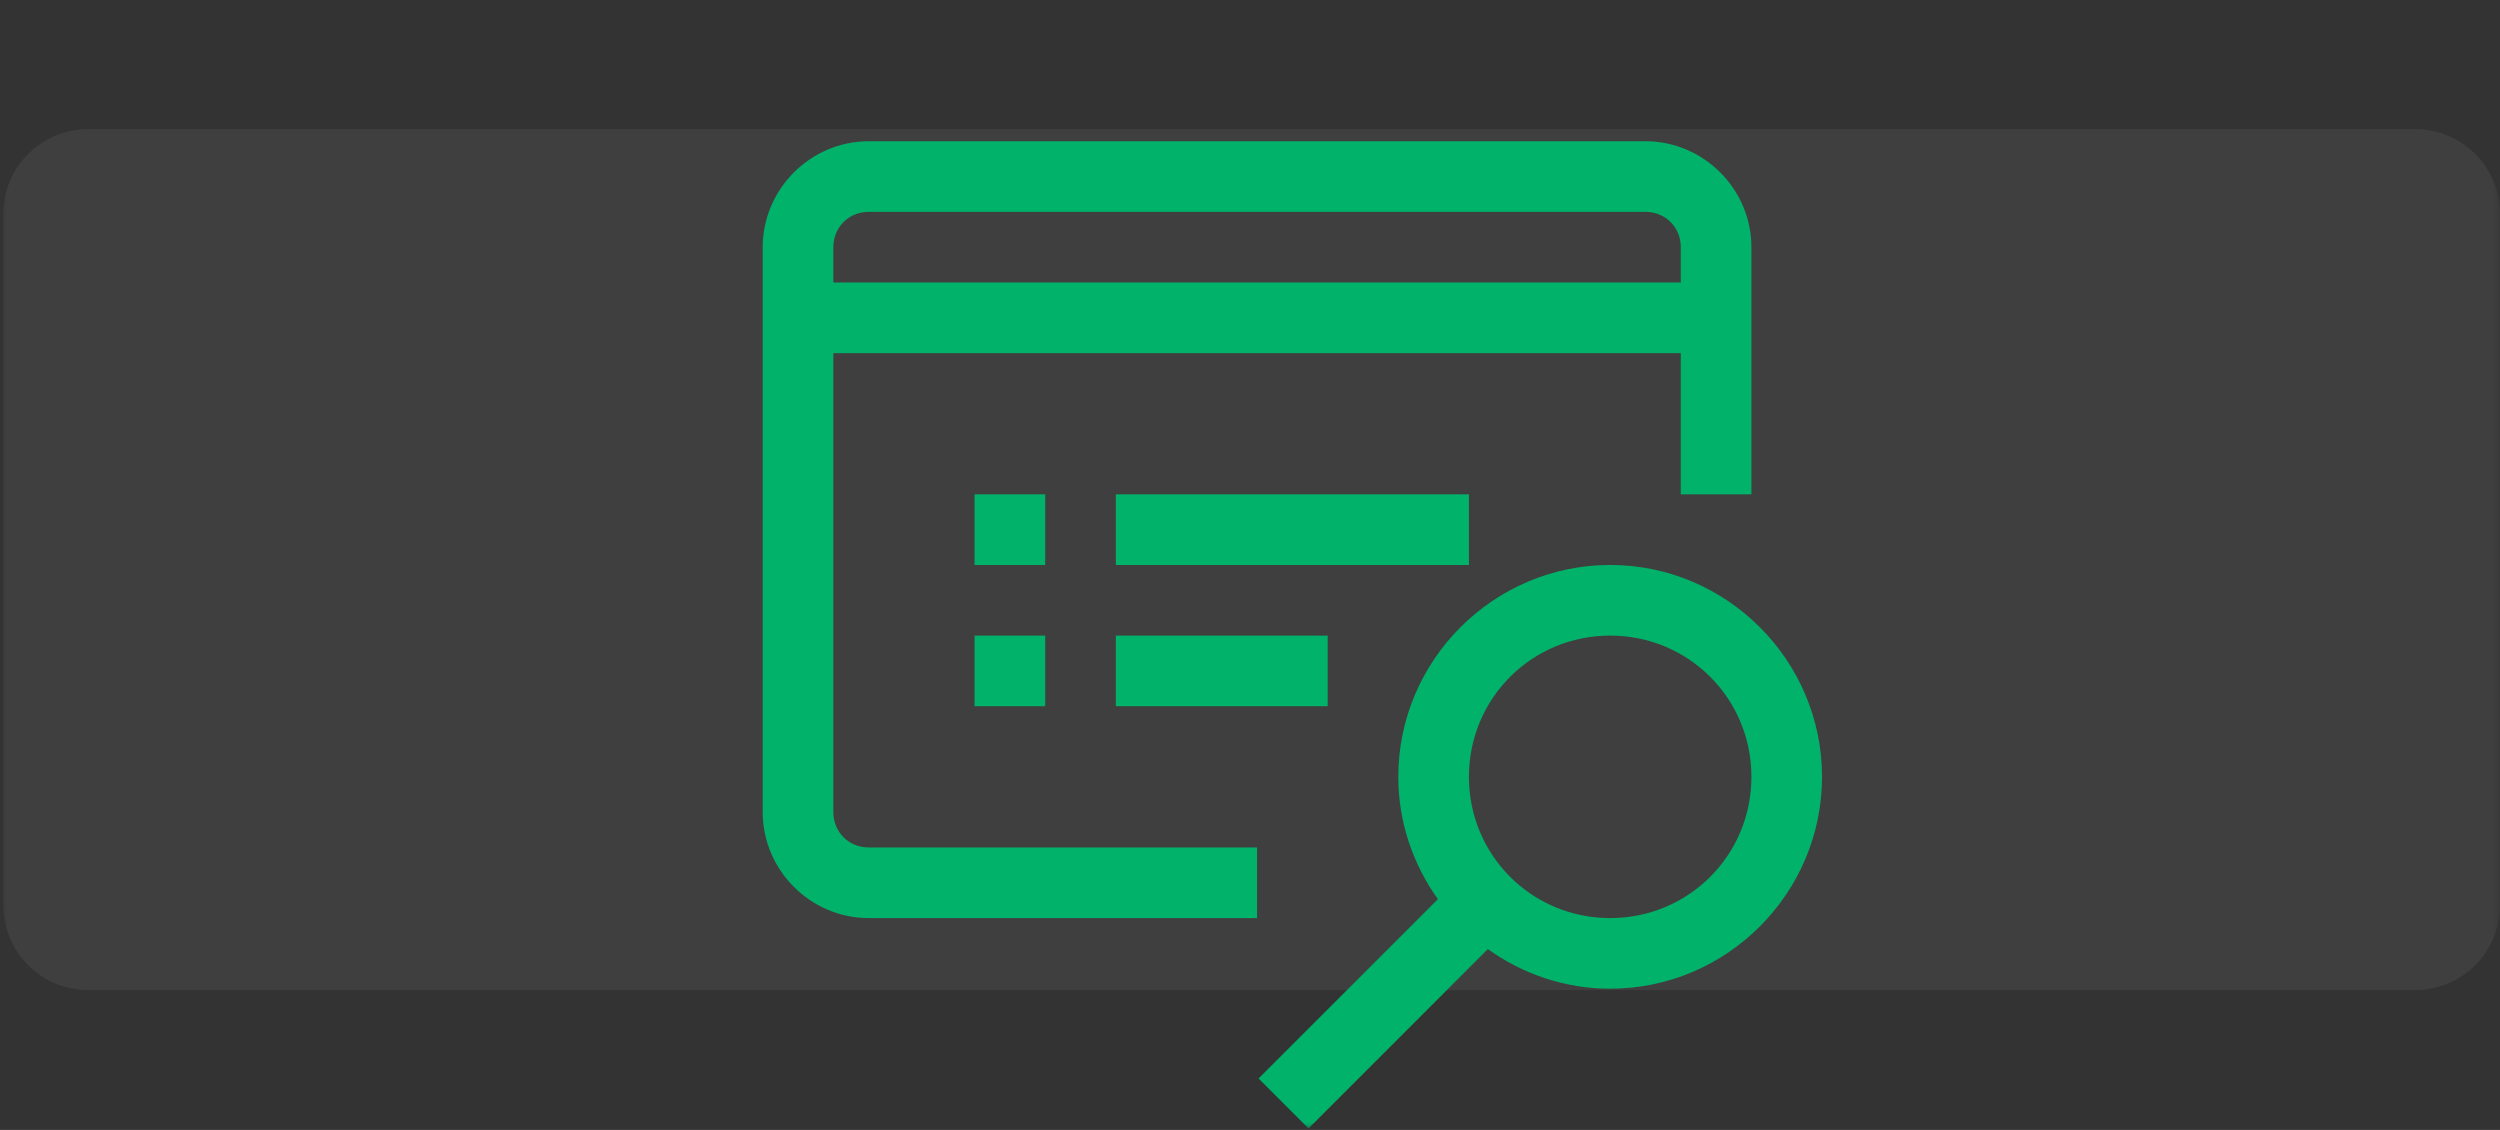 <?xml version="1.0" encoding="UTF-8"?>
<svg xmlns="http://www.w3.org/2000/svg" width="177" height="80" viewBox="0 0 177 80" fill="none">
  <rect x="0" y="0" width="177" height="80" fill="#333333" stroke="none"/>
  <g clip-path="url(#clip0_3576_2036)">
    <mask id="mask0_3576_2036" style="mask-type:luminance" maskUnits="userSpaceOnUse" x="0" y="0" width="177" height="80">
      <path d="M0 0H177V80H0V0Z" fill="white"></path>
    </mask>
    <g mask="url(#mask0_3576_2036)">
      <path opacity="0.2" d="M171 9.143H6.238C4.647 9.143 3.121 9.775 1.996 10.9C0.87 12.026 0.238 13.552 0.238 15.143V64.095C0.238 65.686 0.87 67.212 1.996 68.338C3.121 69.463 4.647 70.095 6.238 70.095H171C172.592 70.095 174.118 69.463 175.243 68.338C176.368 67.212 177 65.686 177 64.095V15.143C177 13.552 176.368 12.026 175.243 10.9C174.118 9.775 172.592 9.143 171 9.143Z" fill="white" fill-opacity="0.3"></path>
      <path d="M61.5 10C57.387 10 54 13.387 54 17.5V57.5C54 61.613 57.387 65 61.5 65H89V60H61.5C60.093 60 59 58.907 59 57.5V25H119V35H124V17.5C124 13.387 120.613 10 116.5 10H61.5ZM61.5 15H116.5C117.907 15 119 16.093 119 17.5V20H59V17.5C59 16.093 60.093 15 61.5 15ZM69 35V40H74V35H69ZM79 35V40H104V35H79ZM114 40C105.745 40 99 46.745 99 55C99 58.23 100.051 61.208 101.803 63.662L89.107 76.357L92.643 79.893L105.338 67.197C107.792 68.949 110.77 70 114 70C122.255 70 129 63.255 129 55C129 46.745 122.255 40 114 40ZM69 45V50H74V45H69ZM79 45V50H94V45H79ZM114 45C119.552 45 124 49.447 124 55C124 60.553 119.552 65 114 65C108.448 65 104 60.553 104 55C104 49.447 108.448 45 114 45Z" fill="#00B26A"></path>
    </g>
  </g>
  <defs>
    <clipPath id="clip0_3576_2036">
      <rect width="177" height="80" fill="white"></rect>
    </clipPath>
  </defs>
</svg>
